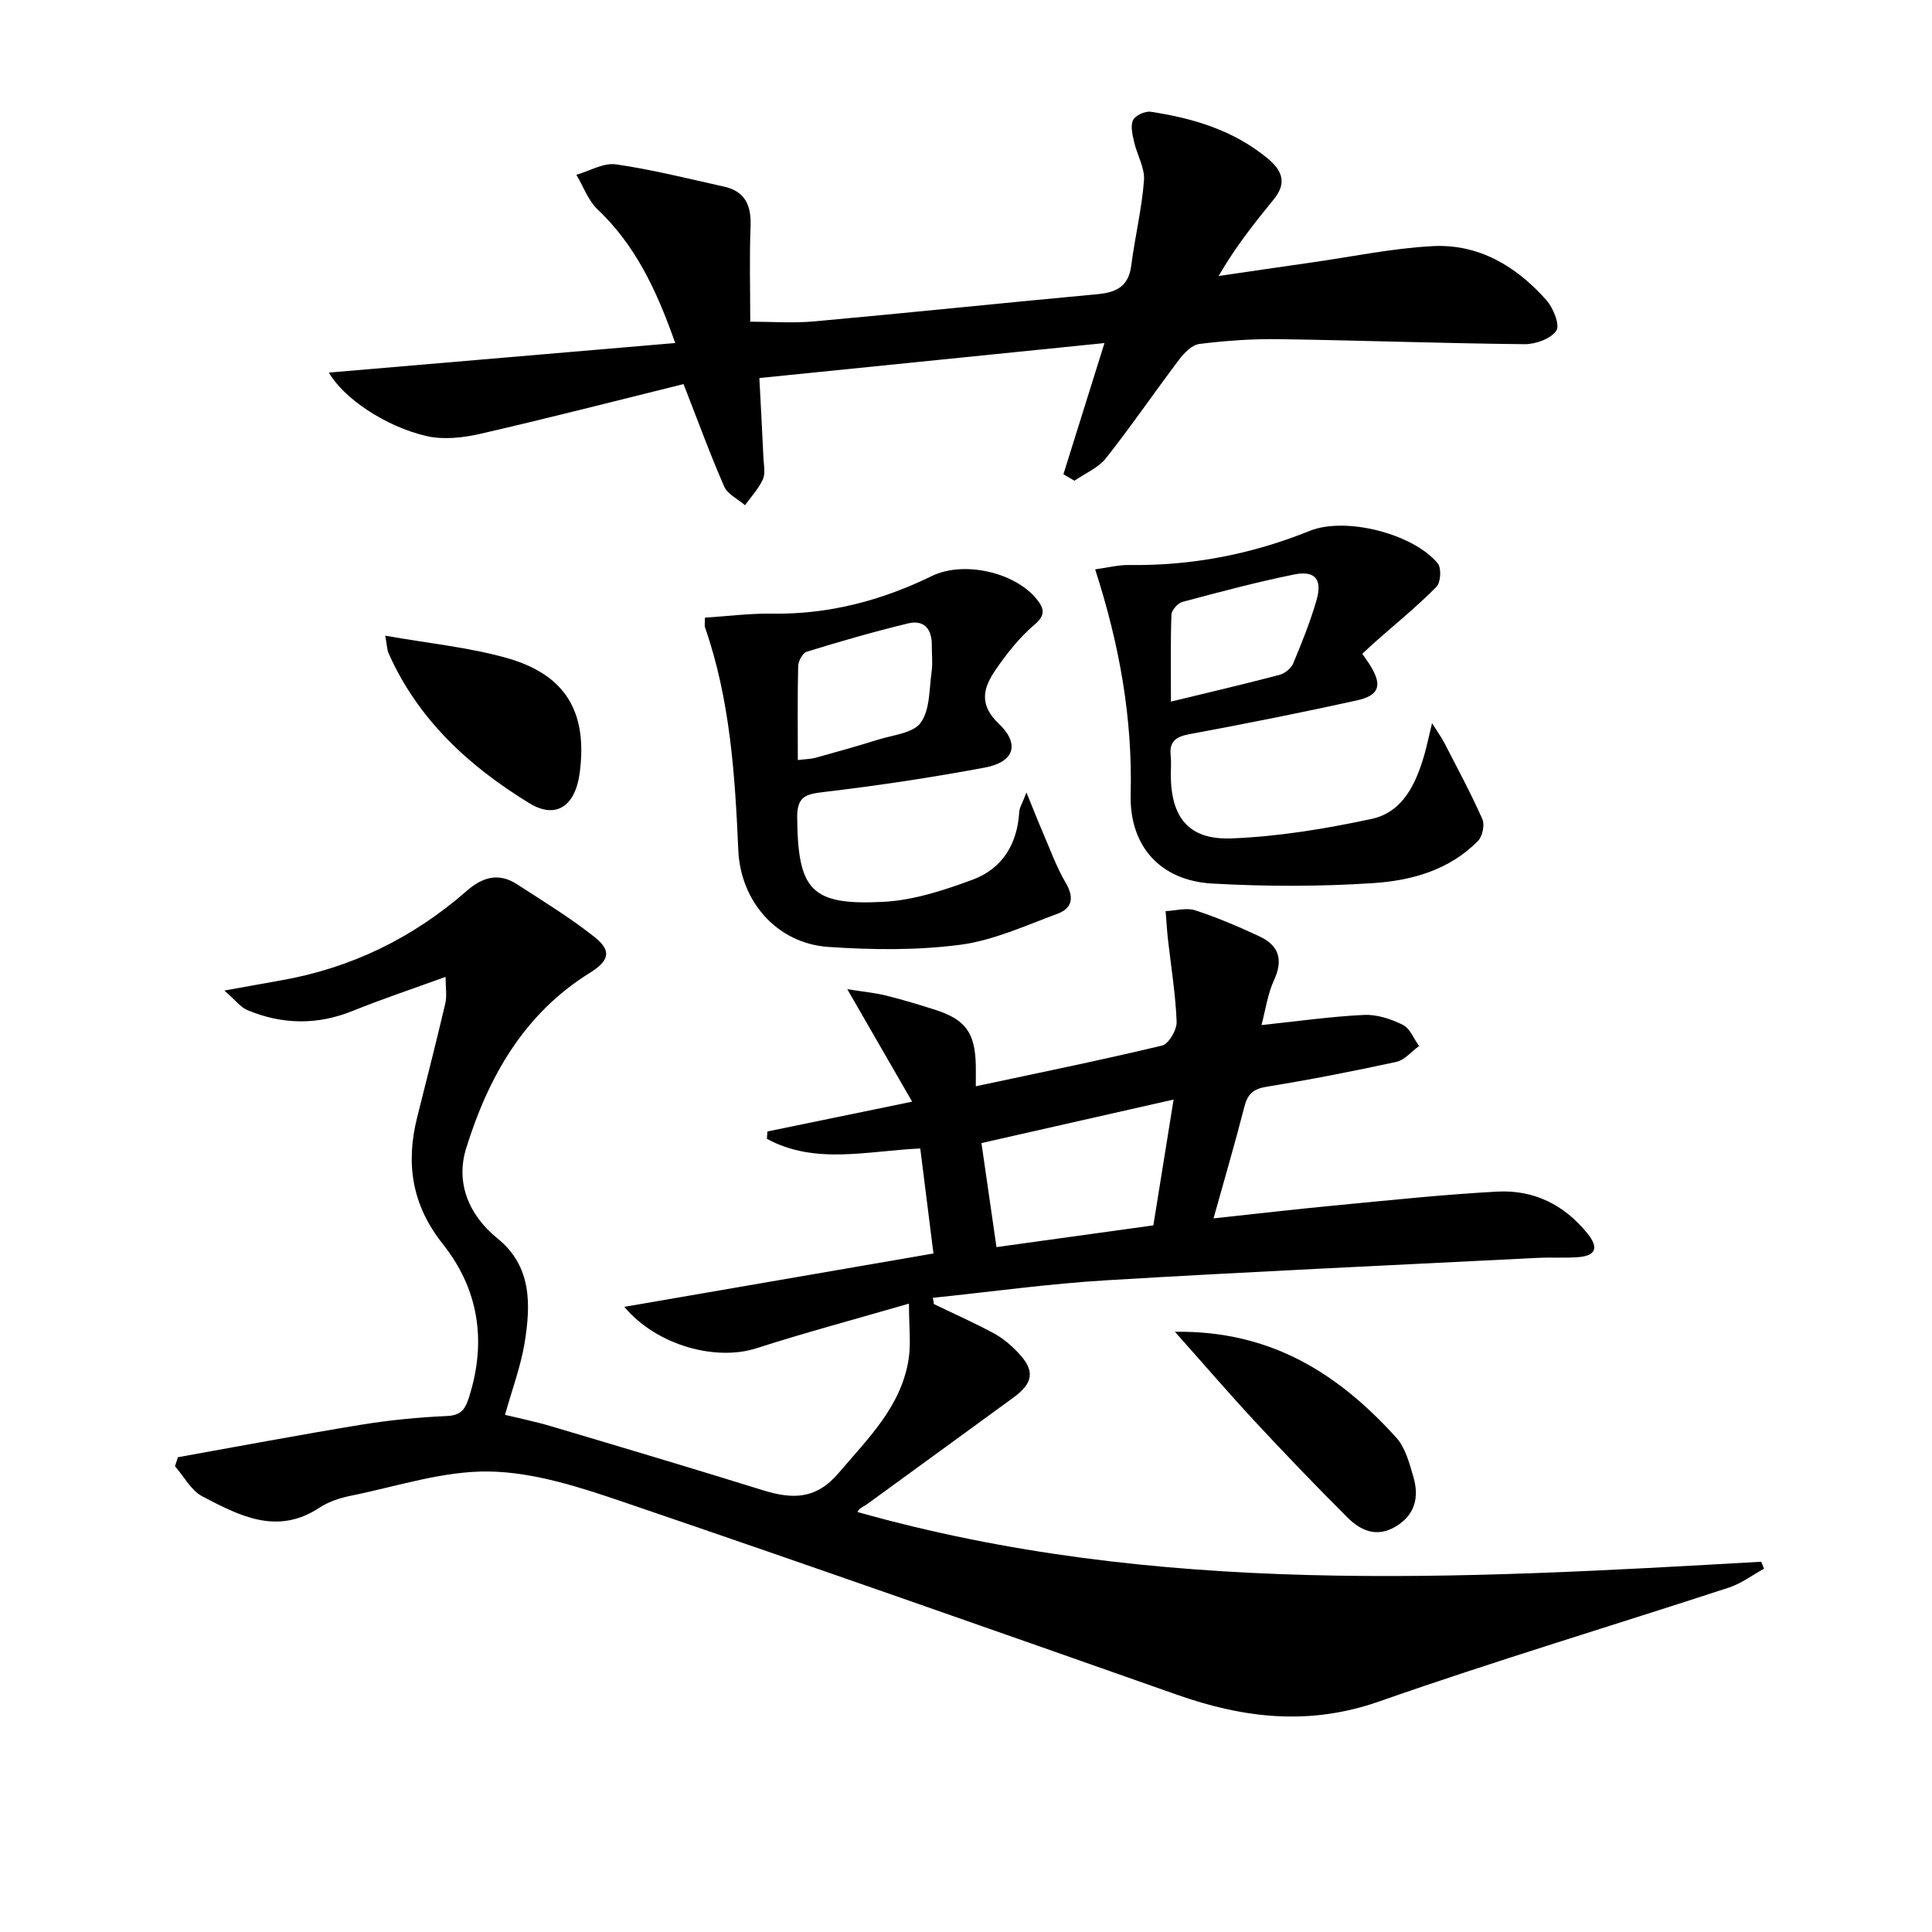 <svg enable-background="new 0 0 400 400" viewBox="0 0 400 400" xmlns="http://www.w3.org/2000/svg"><path d="m193.35 269.99c4.16 2.01 8.39 3.89 12.45 6.08 1.86 1.01 3.57 2.47 5.03 4.02 3.52 3.73 3.13 6.25-1.09 9.32-10.09 7.34-20.16 14.71-30.26 22.04-.67.48-1.53.71-1.96 1.59 61.94 17.5 124.54 13.87 187.13 10.3.19.48.38.97.57 1.45-2.42 1.32-4.7 3.06-7.27 3.9-24.15 7.9-48.5 15.2-72.47 23.6-14.42 5.05-27.94 3.46-41.79-1.41-38.22-13.46-76.45-26.91-114.8-39.97-8.9-3.03-18.29-6.08-27.51-6.25-9.56-.17-19.2 3.09-28.76 5.02-2.25.45-4.6 1.23-6.5 2.48-8.76 5.79-16.58 1.63-24.21-2.34-2.34-1.22-3.81-4.12-5.68-6.25.2-.62.4-1.25.6-1.87 12.64-2.26 25.26-4.65 37.92-6.72 5.89-.96 11.87-1.55 17.83-1.81 3.06-.13 3.82-1.64 4.58-4.06 3.61-11.5 1.93-22.22-5.49-31.56-6.36-8-7.71-16.57-5.32-26.14 1.98-7.89 4-15.77 5.85-23.68.36-1.54.05-3.24.05-5.48-7.07 2.57-13.2 4.61-19.18 7.03-7.35 2.98-14.6 2.87-21.82-.13-1.44-.6-2.51-2.09-4.8-4.07 4.84-.87 8.19-1.48 11.54-2.07 14.62-2.54 27.48-8.79 38.61-18.54 3.28-2.88 6.63-3.86 10.41-1.41 5.41 3.5 10.95 6.88 16 10.87 3.74 2.95 3.14 4.98-.97 7.54-13.63 8.48-21 21.65-25.54 36.32-2.16 7 .44 13.71 6.53 18.64 7.09 5.74 6.87 13.69 5.59 21.57-.79 4.87-2.57 9.57-4.06 14.93 3.04.74 6.37 1.41 9.61 2.38 14.63 4.35 29.25 8.71 43.83 13.24 6.04 1.87 10.96 1.94 15.66-3.61 6.06-7.14 12.86-13.67 14.44-23.4.54-3.29.09-6.74.09-11.64-11.37 3.3-21.56 6.02-31.6 9.25-8.33 2.68-20.57-.52-27.33-8.58 21.56-3.72 42.43-7.33 64-11.05-.92-7.32-1.81-14.45-2.73-21.74-10.97.5-21.83 3.42-31.75-2 .03-.51.07-1.01.1-1.52 9.48-1.95 18.96-3.9 29.97-6.17-4.72-8.18-8.78-15.22-13.43-23.29 3.33.53 5.7.75 7.98 1.31 3.38.83 6.73 1.85 10.05 2.9 6.45 2.03 8.45 4.79 8.58 11.61.02 1.14 0 2.29 0 4.28 13.17-2.81 25.92-5.4 38.57-8.43 1.38-.33 3.07-3.26 3.01-4.93-.22-5.74-1.17-11.44-1.81-17.17-.21-1.9-.31-3.82-.47-5.73 2.05-.09 4.29-.76 6.11-.17 4.55 1.48 9 3.38 13.34 5.41 3.98 1.86 4.95 4.8 3 9.03-1.33 2.89-1.77 6.2-2.61 9.32 7.55-.79 14.38-1.78 21.24-2.1 2.66-.13 5.59.84 8.03 2.05 1.48.73 2.27 2.88 3.36 4.39-1.56 1.13-2.98 2.9-4.7 3.28-8.91 1.94-17.88 3.69-26.88 5.15-2.79.45-3.93 1.56-4.6 4.18-1.91 7.49-4.1 14.91-6.37 23.07 9.15-.98 17.54-1.96 25.94-2.75 10.92-1.04 21.83-2.2 32.78-2.79 7.57-.41 13.91 2.71 18.73 8.71 2.31 2.88 1.74 4.58-1.95 4.86-2.78.21-5.6.01-8.39.15-29.73 1.5-59.46 2.85-89.17 4.63-12.05.72-24.04 2.4-36.06 3.64.1.43.16.86.22 1.29zm9.85-33.33c1.06 7.31 2.06 14.28 3.11 21.54 11.16-1.55 21.64-3 32.48-4.5 1.42-8.85 2.8-17.41 4.19-26.05-13.62 3.08-26.5 6.01-39.78 9.01z"/><path d="m220.17 98.19c2.72-8.68 5.44-17.37 8.5-27.16-24.28 2.46-47.62 4.83-71.45 7.24.3 5.73.59 11.12.84 16.51.07 1.5.45 3.2-.11 4.45-.88 1.95-2.43 3.6-3.7 5.37-1.47-1.27-3.6-2.26-4.31-3.87-2.92-6.66-5.41-13.5-8.42-21.21-13.8 3.41-27.88 7.04-42.04 10.29-3.59.82-7.63 1.28-11.14.48-8.64-1.98-17.3-7.95-20.24-13.15 23.75-2.03 47.34-4.04 71.7-6.12-3.96-11.23-8.35-20.33-16.06-27.65-1.97-1.87-2.96-4.76-4.41-7.18 2.74-.78 5.62-2.53 8.2-2.16 7.53 1.08 14.94 2.96 22.38 4.61 4.34.96 5.65 3.87 5.49 8.15-.26 6.47-.07 12.95-.07 19.81 4.43 0 8.88.34 13.26-.06 19.52-1.77 39.02-3.82 58.54-5.62 3.94-.36 6.52-1.56 7.08-5.92.76-5.9 2.19-11.74 2.64-17.65.2-2.57-1.42-5.24-2.03-7.91-.34-1.5-.81-3.34-.24-4.56.45-.97 2.5-1.92 3.66-1.74 8.79 1.33 17.15 3.82 24.21 9.66 3.14 2.6 3.96 5.17 1.26 8.48-3.95 4.86-7.87 9.74-11.41 15.86 6.41-.93 12.81-1.88 19.22-2.79 8.36-1.19 16.68-2.94 25.08-3.39 9.55-.51 17.33 4.16 23.54 11.15 1.43 1.61 2.87 5.16 2.09 6.34-1.13 1.69-4.3 2.83-6.58 2.81-16.97-.17-33.94-.79-50.91-1.04-5.47-.08-10.98.32-16.42.99-1.53.19-3.15 1.86-4.2 3.25-5.11 6.75-9.88 13.75-15.13 20.39-1.6 2.02-4.32 3.14-6.53 4.68-.77-.44-1.53-.89-2.29-1.34z"/><path d="m145.95 127.88c4.65-.3 9.27-.9 13.87-.83 11.72.18 22.65-2.69 33.11-7.79 6.53-3.19 17.13-.83 21.67 4.75 1.51 1.86 2.03 3.27-.43 5.34-3.1 2.62-5.72 5.95-8.04 9.33-2.51 3.66-3.58 7.13.66 11.16 4.45 4.23 3.17 7.94-2.86 9.07-11.06 2.07-22.21 3.75-33.39 5.07-3.77.45-5.54.93-5.49 5.34.16 14.93 2.82 18.17 17.79 17.4 6.28-.32 12.63-2.4 18.6-4.62 6.07-2.26 9.19-7.36 9.58-13.97.05-.93.65-1.83 1.5-4.06 1.36 3.34 2.25 5.65 3.23 7.91 1.58 3.64 2.92 7.43 4.92 10.84 1.78 3.04 1.29 5.24-1.69 6.35-6.64 2.45-13.3 5.54-20.21 6.44-8.97 1.17-18.23 1.06-27.29.44-10.61-.73-18.16-9.41-18.62-20.01-.69-15.61-1.69-31.17-6.88-46.11-.16-.44-.03-.99-.03-2.05zm19.23 29.48c1.73-.21 2.73-.21 3.67-.47 4.32-1.2 8.63-2.4 12.9-3.74 3.1-.98 7.31-1.34 8.88-3.53 1.93-2.67 1.74-6.94 2.25-10.55.26-1.8.02-3.66.04-5.49.04-3.35-1.6-5.31-4.91-4.51-7.06 1.7-14.05 3.73-20.99 5.86-.84.26-1.74 1.95-1.77 3-.15 6.31-.07 12.61-.07 19.43z"/><path d="m226.74 117.88c2.53-.34 4.77-.93 7-.9 12.97.18 25.4-2.21 37.43-7.07 7.35-2.97 21.3.52 26.49 6.71.8.96.64 3.97-.26 4.88-3.97 4.01-8.36 7.59-12.6 11.33-.86.76-1.69 1.55-2.75 2.53.61.9 1.17 1.65 1.66 2.45 2.51 4.06 1.9 6.17-2.82 7.21-11.5 2.53-23.05 4.83-34.63 6.98-2.84.53-4.2 1.52-3.88 4.48.14 1.32.02 2.66.02 3.99.05 8.78 3.71 13.46 12.57 13.11 9.7-.37 19.45-1.99 28.97-4.02 6.46-1.38 9.18-7.2 10.92-13.17.53-1.83.91-3.7 1.63-6.67 1.26 2.01 1.99 3.01 2.55 4.09 2.69 5.23 5.49 10.42 7.87 15.78.52 1.17.03 3.54-.89 4.49-5.9 6.06-13.79 8.24-21.73 8.76-11.06.73-22.23.71-33.31.09-10.72-.6-17.16-7.72-16.89-18.45.41-15.8-2.31-31.01-7.35-46.6zm15.69 27.38c8.07-1.96 15.27-3.64 22.42-5.52 1.11-.29 2.44-1.32 2.87-2.34 1.8-4.28 3.53-8.61 4.83-13.06 1.29-4.38-.25-6.28-4.61-5.4-7.78 1.58-15.47 3.63-23.14 5.68-.96.26-2.23 1.71-2.27 2.64-.2 5.6-.1 11.21-.1 18z"/><path d="m243.25 275.73c19.97-.3 33.95 8.79 45.83 21.91 1.89 2.09 2.72 5.31 3.55 8.15 1.23 4.2.35 7.9-3.75 10.31-3.87 2.27-7.18.8-9.89-1.91-6.47-6.46-12.81-13.05-19.03-19.74-5.4-5.81-10.56-11.82-16.71-18.72z"/><path d="m79.76 131.61c9.06 1.61 17.31 2.4 25.16 4.62 12.22 3.45 16.74 11.21 15.11 23.74-.9 6.92-4.91 9.7-10.41 6.34-12.51-7.64-23.08-17.33-29.18-31.08-.3-.69-.3-1.53-.68-3.62z"/></svg>
